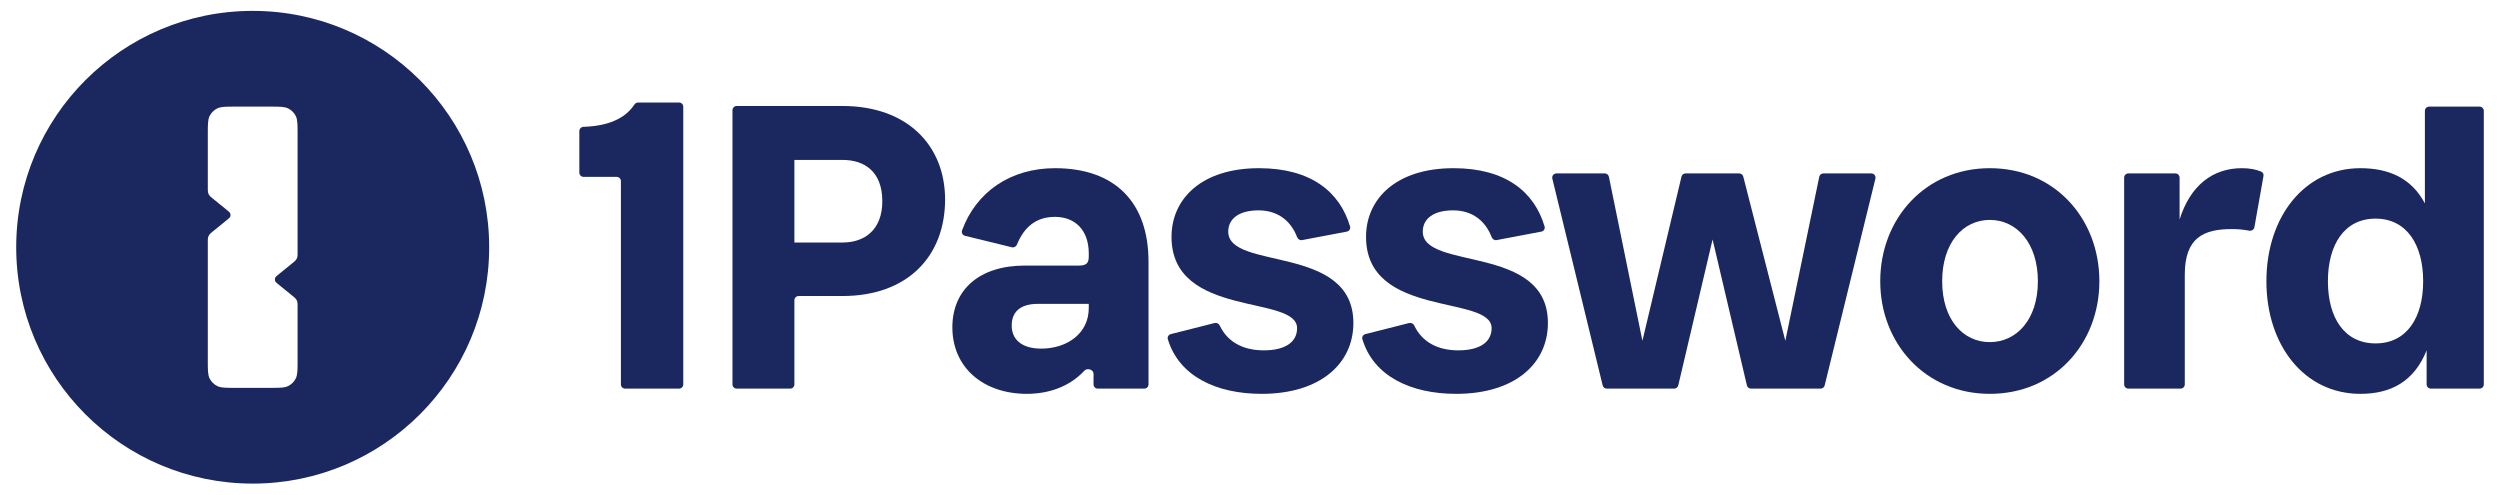 <svg width="91" height="18" viewBox="0 0 91 18" fill="none" xmlns="http://www.w3.org/2000/svg">
<path fill-rule="evenodd" clip-rule="evenodd" d="M17.806 9C17.806 4.248 13.952 0.396 9.198 0.396C4.444 0.396 0.59 4.248 0.59 9C0.59 13.751 4.444 17.603 9.198 17.603C13.952 17.603 17.806 13.751 17.806 9ZM7.631 4.22C7.564 4.353 7.564 4.527 7.564 4.874V6.844C7.564 6.931 7.564 6.974 7.575 7.014C7.584 7.05 7.6 7.083 7.622 7.113C7.646 7.147 7.68 7.174 7.747 7.229L8.246 7.634C8.327 7.7 8.368 7.733 8.382 7.773C8.395 7.807 8.395 7.846 8.382 7.881C8.368 7.92 8.327 7.953 8.246 8.019L7.747 8.424C7.68 8.479 7.646 8.506 7.622 8.54C7.6 8.57 7.584 8.603 7.575 8.639C7.564 8.679 7.564 8.723 7.564 8.809V13.125C7.564 13.473 7.564 13.646 7.631 13.779C7.691 13.896 7.786 13.991 7.903 14.05C8.035 14.118 8.209 14.118 8.557 14.118H9.839C10.187 14.118 10.361 14.118 10.493 14.05C10.61 13.991 10.705 13.896 10.765 13.779C10.832 13.646 10.832 13.473 10.832 13.125V11.155C10.832 11.068 10.832 11.025 10.822 10.985C10.812 10.949 10.796 10.916 10.774 10.886C10.75 10.852 10.716 10.825 10.649 10.77L10.15 10.365C10.069 10.299 10.028 10.266 10.014 10.226C10.001 10.192 10.001 10.153 10.014 10.118C10.028 10.079 10.069 10.046 10.15 9.98L10.649 9.575C10.716 9.52 10.75 9.493 10.774 9.459C10.796 9.429 10.812 9.396 10.822 9.36C10.832 9.32 10.832 9.277 10.832 9.19V4.874C10.832 4.527 10.832 4.353 10.765 4.22C10.705 4.103 10.61 4.008 10.493 3.949C10.361 3.881 10.187 3.881 9.839 3.881H8.557C8.209 3.881 8.035 3.881 7.903 3.949C7.786 4.008 7.691 4.103 7.631 4.22Z" fill="#1A285F"/>
<path d="M24.717 14.146C24.802 14.146 24.871 14.077 24.871 13.992V3.886C24.871 3.801 24.802 3.732 24.717 3.732H23.226C23.171 3.732 23.121 3.762 23.09 3.808C22.749 4.327 22.113 4.589 21.243 4.616C21.157 4.618 21.088 4.687 21.088 4.772V6.284C21.088 6.369 21.157 6.438 21.242 6.438H22.447C22.532 6.438 22.601 6.507 22.601 6.593V13.992C22.601 14.077 22.67 14.146 22.756 14.146H24.717Z" fill="#1A285F"/>
<path d="M30.666 5.821C31.47 5.821 32.116 6.248 32.116 7.325C32.116 8.369 31.47 8.828 30.666 8.828H28.916V5.821H30.666ZM30.666 10.775C33.03 10.775 34.401 9.335 34.401 7.261C34.401 5.299 33.03 3.858 30.666 3.858H26.817C26.731 3.858 26.662 3.928 26.662 4.013V13.992C26.662 14.077 26.731 14.146 26.817 14.146H28.762C28.847 14.146 28.916 14.077 28.916 13.992V10.929C28.916 10.844 28.985 10.775 29.071 10.775H30.666Z" fill="#1A285F"/>
<path d="M37.897 12.69C37.235 12.69 36.826 12.389 36.826 11.851C36.826 11.376 37.109 11.06 37.787 11.06H39.631V11.218C39.631 12.136 38.843 12.69 37.897 12.69ZM39.805 13.992C39.805 14.077 39.874 14.146 39.959 14.146H41.652C41.737 14.146 41.806 14.077 41.806 13.992V9.525C41.806 7.372 40.593 6.122 38.402 6.122C36.775 6.122 35.53 6.99 35.019 8.387C34.988 8.471 35.039 8.561 35.126 8.583L36.832 9.001C36.909 9.02 36.987 8.977 37.017 8.903C37.276 8.27 37.707 7.894 38.402 7.894C39.127 7.894 39.631 8.369 39.631 9.224V9.335C39.631 9.572 39.553 9.667 39.269 9.667H37.298C35.659 9.667 34.666 10.537 34.666 11.915C34.666 13.386 35.801 14.336 37.377 14.336C38.17 14.336 38.932 14.075 39.469 13.495C39.575 13.381 39.805 13.45 39.805 13.606V13.992Z" fill="#1A285F"/>
<path d="M46 12.753C45.234 12.753 44.675 12.435 44.399 11.851C44.366 11.78 44.288 11.739 44.212 11.758L42.617 12.162C42.535 12.183 42.485 12.266 42.509 12.347C42.913 13.687 44.263 14.336 45.921 14.336C48.049 14.336 49.263 13.244 49.263 11.756C49.263 8.876 44.708 9.857 44.708 8.432C44.708 7.958 45.102 7.657 45.811 7.657C46.517 7.657 46.99 8.043 47.216 8.634C47.244 8.708 47.32 8.754 47.397 8.739L49.024 8.431C49.111 8.415 49.167 8.328 49.142 8.243C48.768 6.983 47.719 6.122 45.827 6.122C43.746 6.122 42.643 7.23 42.643 8.622C42.643 11.598 47.214 10.712 47.214 11.946C47.214 12.437 46.804 12.753 46 12.753Z" fill="#1A285F"/>
<path d="M53.081 12.753C52.316 12.753 51.756 12.435 51.48 11.851C51.447 11.78 51.369 11.739 51.293 11.758L49.699 12.162C49.617 12.183 49.566 12.266 49.591 12.347C49.994 13.687 51.344 14.336 53.003 14.336C55.131 14.336 56.344 13.244 56.344 11.756C56.344 8.876 51.789 9.857 51.789 8.432C51.789 7.958 52.183 7.657 52.892 7.657C53.598 7.657 54.071 8.043 54.297 8.634C54.326 8.708 54.401 8.754 54.478 8.739L56.105 8.431C56.192 8.415 56.248 8.328 56.223 8.243C55.85 6.983 54.801 6.122 52.908 6.122C50.828 6.122 49.724 7.23 49.724 8.622C49.724 11.598 54.295 10.712 54.295 11.946C54.295 12.437 53.885 12.753 53.081 12.753Z" fill="#1A285F"/>
<path d="M58.337 14.028C58.354 14.098 58.416 14.146 58.487 14.146H60.939C61.01 14.146 61.072 14.097 61.089 14.027L62.338 8.717L63.587 14.027C63.603 14.097 63.665 14.146 63.737 14.146H66.268C66.339 14.146 66.401 14.098 66.418 14.029L68.265 6.503C68.289 6.406 68.215 6.312 68.115 6.312H66.373C66.299 6.312 66.236 6.363 66.221 6.435L64.986 12.405L63.455 6.428C63.438 6.359 63.376 6.312 63.306 6.312H61.356C61.285 6.312 61.223 6.361 61.206 6.43L59.784 12.405L58.564 6.435C58.55 6.363 58.486 6.312 58.413 6.312H56.655C56.555 6.312 56.481 6.405 56.505 6.502L58.337 14.028Z" fill="#1A285F"/>
<path d="M72.429 14.336C74.793 14.336 76.417 12.5 76.417 10.237C76.417 7.958 74.793 6.122 72.429 6.122C70.081 6.122 68.441 7.958 68.441 10.237C68.441 12.5 70.081 14.336 72.429 14.336ZM72.429 12.453C71.452 12.453 70.695 11.63 70.695 10.237C70.695 8.844 71.452 8.005 72.429 8.005C73.406 8.005 74.179 8.844 74.179 10.237C74.179 11.63 73.406 12.453 72.429 12.453Z" fill="#1A285F"/>
<path d="M79.526 9.999C79.526 8.654 80.204 8.338 81.244 8.338C81.444 8.338 81.663 8.357 81.87 8.397C81.958 8.414 82.046 8.357 82.061 8.269L82.391 6.405C82.403 6.34 82.371 6.274 82.31 6.248C82.121 6.167 81.886 6.122 81.607 6.122C80.55 6.122 79.731 6.739 79.337 7.989V6.466C79.337 6.381 79.268 6.312 79.183 6.312H77.474C77.388 6.312 77.319 6.381 77.319 6.466V13.992C77.319 14.077 77.388 14.146 77.474 14.146H79.372C79.457 14.146 79.526 14.077 79.526 13.992V9.999Z" fill="#1A285F"/>
<path d="M86.469 12.5C85.335 12.5 84.736 11.566 84.736 10.237C84.736 8.907 85.335 7.958 86.469 7.958C87.604 7.958 88.203 8.907 88.203 10.237C88.203 11.566 87.604 12.5 86.469 12.5ZM88.329 13.992C88.329 14.077 88.398 14.146 88.484 14.146H90.256C90.341 14.146 90.41 14.077 90.41 13.992V4.036C90.41 3.951 90.341 3.881 90.256 3.881H88.421C88.335 3.881 88.266 3.951 88.266 4.036V7.404C87.778 6.486 86.958 6.122 85.918 6.122C83.884 6.122 82.497 7.894 82.497 10.237C82.497 12.579 83.884 14.336 85.918 14.336C87.021 14.336 87.872 13.893 88.329 12.753V13.992Z" fill="#1A285F"/>
</svg>
